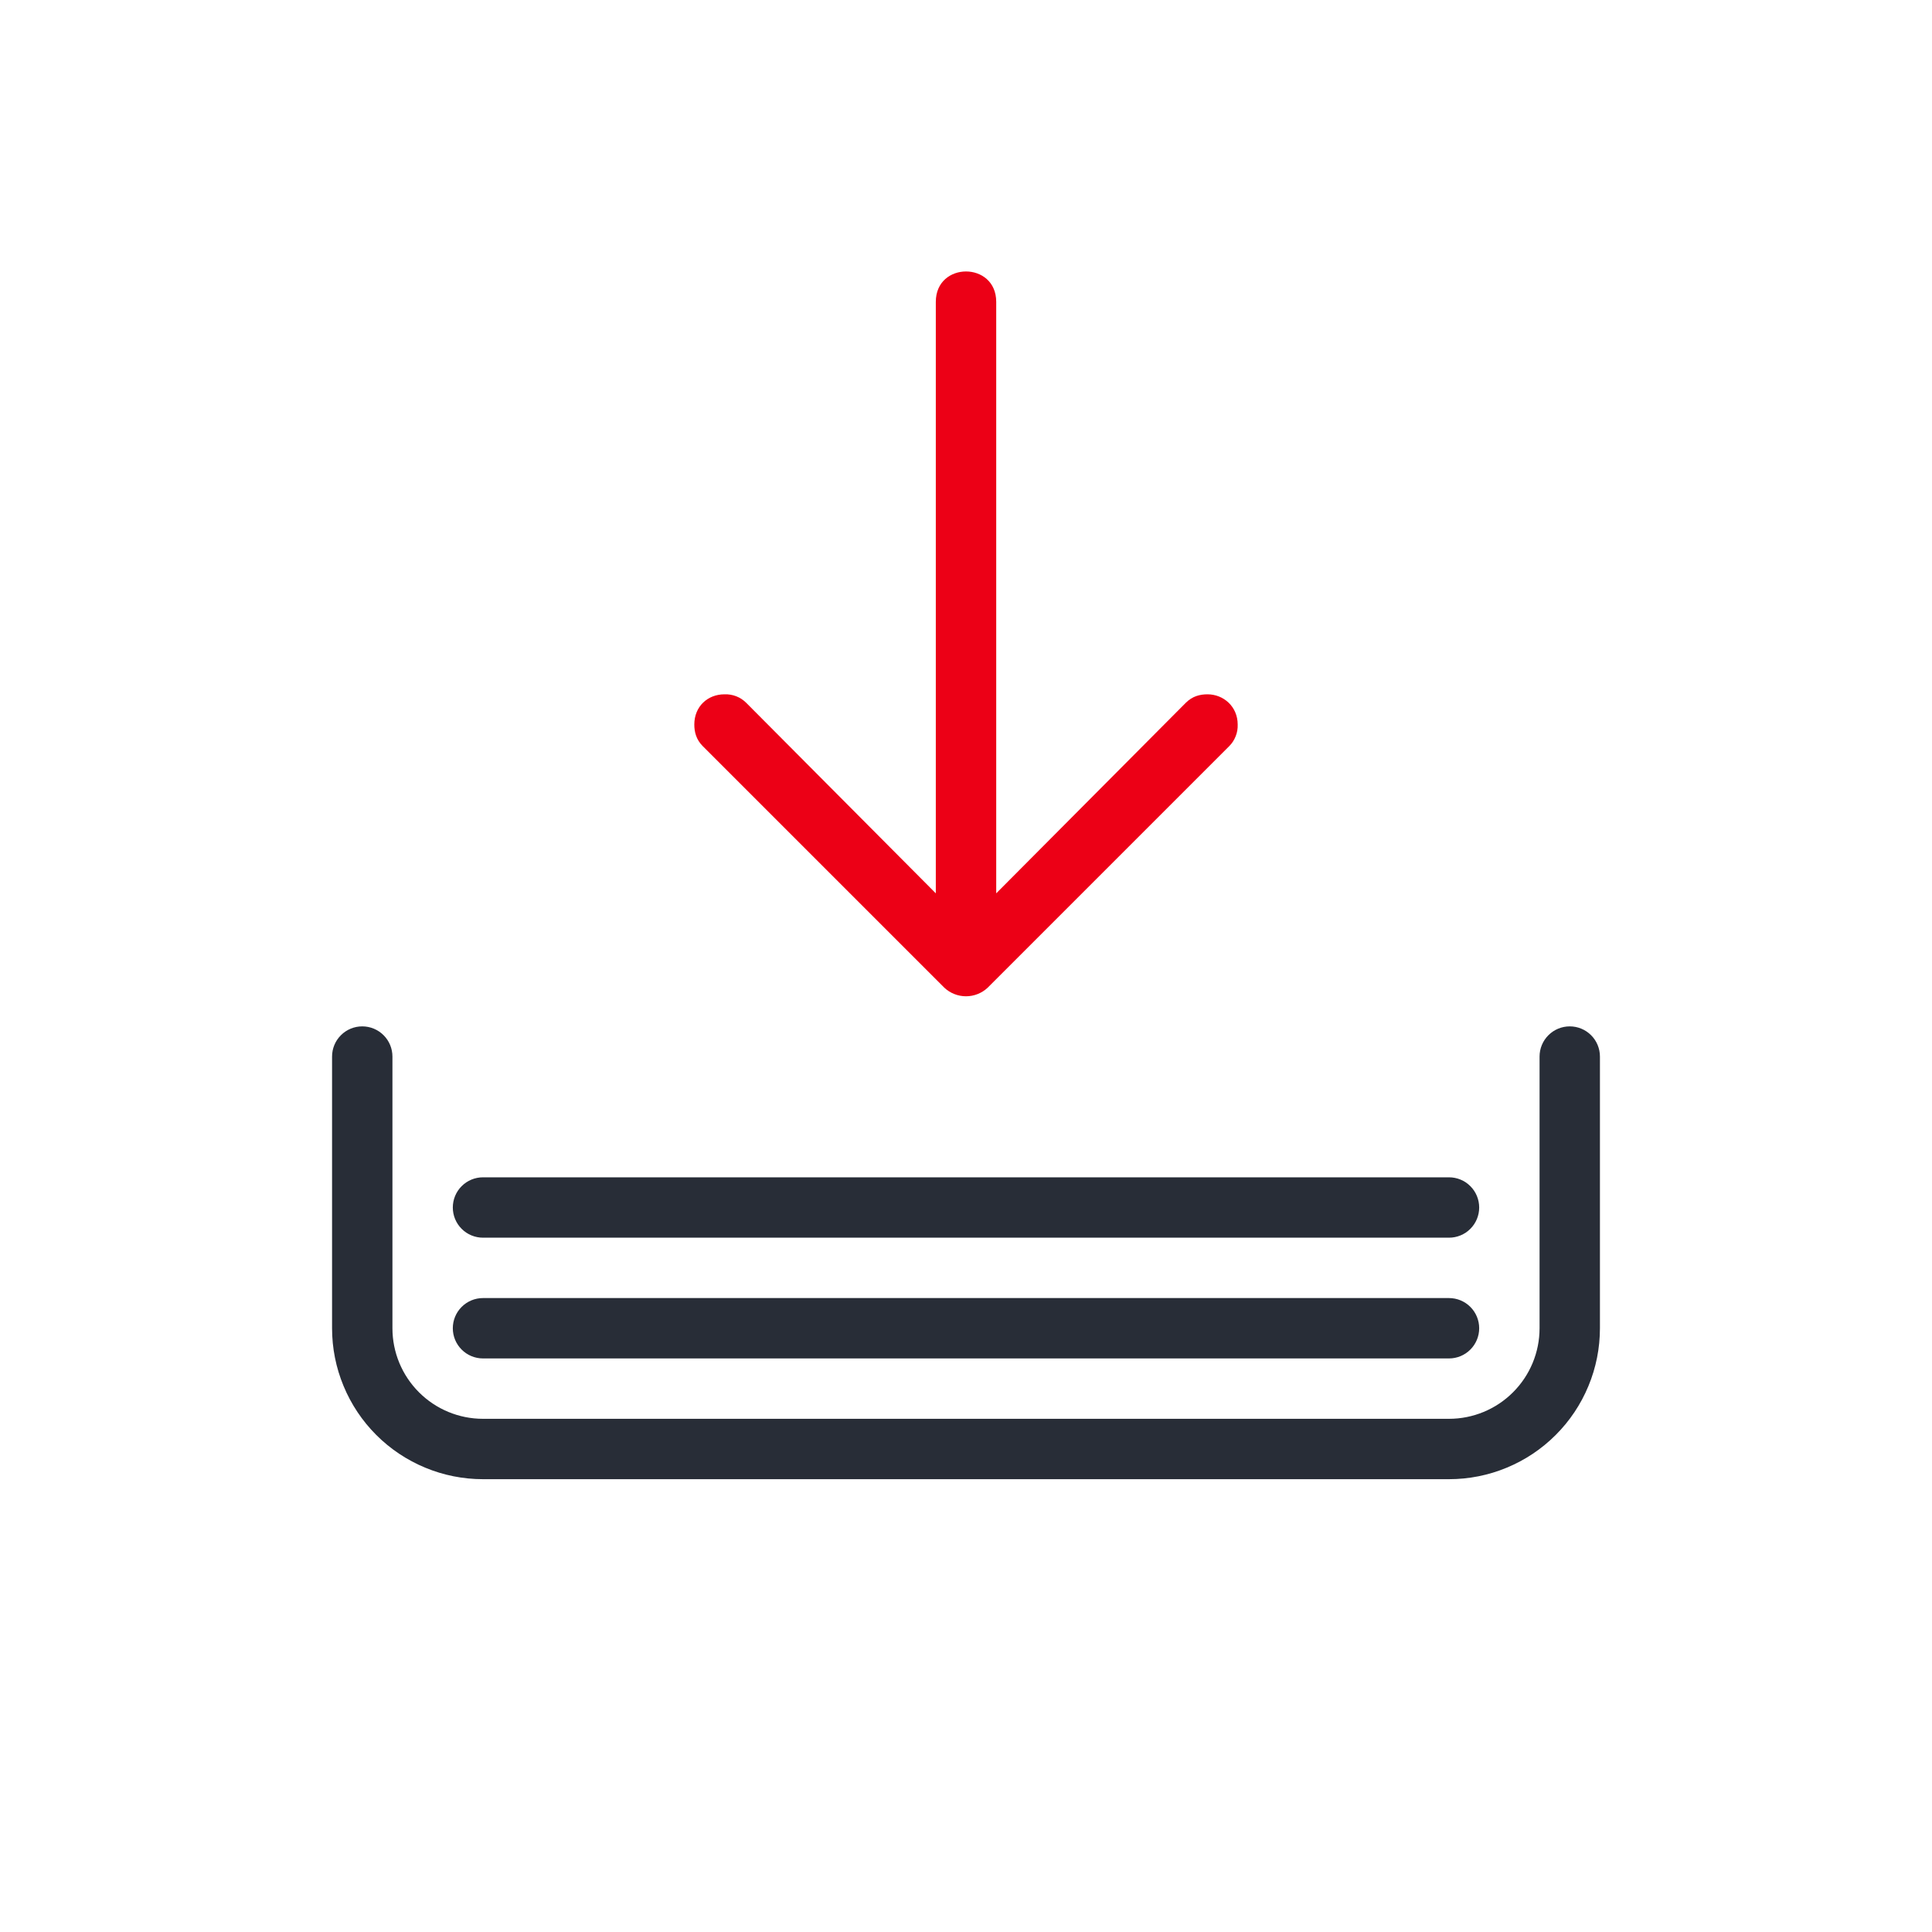 <svg xmlns="http://www.w3.org/2000/svg" width="64" height="64" viewBox="0 0 64 64" fill="none" id="action-download">
<path d="M52 34C52.265 34 52.52 34.105 52.707 34.293C52.895 34.48 53 34.735 53 35V44C53 44.657 52.871 45.307 52.619 45.913C52.368 46.52 52 47.071 51.535 47.535C51.071 48 50.52 48.368 49.913 48.619C49.307 48.871 48.657 49 48 49H16C15.343 49 14.693 48.871 14.087 48.619C13.48 48.368 12.929 48 12.464 47.535C12 47.071 11.632 46.52 11.381 45.913C11.129 45.307 11 44.657 11 44V35C11 34.735 11.105 34.48 11.293 34.293C11.48 34.105 11.735 34 12 34C12.265 34 12.52 34.105 12.707 34.293C12.895 34.48 13 34.735 13 35V44C13 44.796 13.316 45.559 13.879 46.121C14.441 46.684 15.204 47 16 47H48C48.796 47 49.559 46.684 50.121 46.121C50.684 45.559 51 44.796 51 44V35C51 34.735 51.105 34.48 51.293 34.293C51.48 34.105 51.735 34 52 34ZM48 43C48.265 43 48.52 43.105 48.707 43.293C48.895 43.48 49 43.735 49 44C49 44.265 48.895 44.52 48.707 44.707C48.52 44.895 48.265 45 48 45H16C15.735 45 15.48 44.895 15.293 44.707C15.105 44.52 15 44.265 15 44C15 43.735 15.105 43.48 15.293 43.293C15.48 43.105 15.735 43 16 43H48ZM48 39C48.265 39 48.52 39.105 48.707 39.293C48.895 39.48 49 39.735 49 40C49 40.265 48.895 40.52 48.707 40.707C48.52 40.895 48.265 41 48 41H16C15.735 41 15.48 40.895 15.293 40.707C15.105 40.52 15 40.265 15 40C15 39.735 15.105 39.48 15.293 39.293C15.48 39.105 15.735 39 16 39H48Z" fill="#282D37" class="base" />
<path fill-rule="evenodd" clip-rule="evenodd" d="M31 10V29.593L24.719 23.281C24.625 23.187 24.513 23.113 24.389 23.065C24.265 23.017 24.133 22.995 24 23C23.438 23 23 23.406 23 24C23 24.25 23.063 24.5 23.281 24.718L31.281 32.718C31.476 32.901 31.733 33.003 32 33.003C32.267 33.003 32.524 32.901 32.719 32.718L40.719 24.718C40.813 24.624 40.886 24.512 40.934 24.388C40.983 24.265 41.005 24.133 41 24C41 23.406 40.531 23 40 23C39.75 23 39.5 23.062 39.281 23.281L33.001 29.593V10C33.001 8.657 31 8.657 31 10Z" fill="#EC0016" class="pulse" />
</svg>